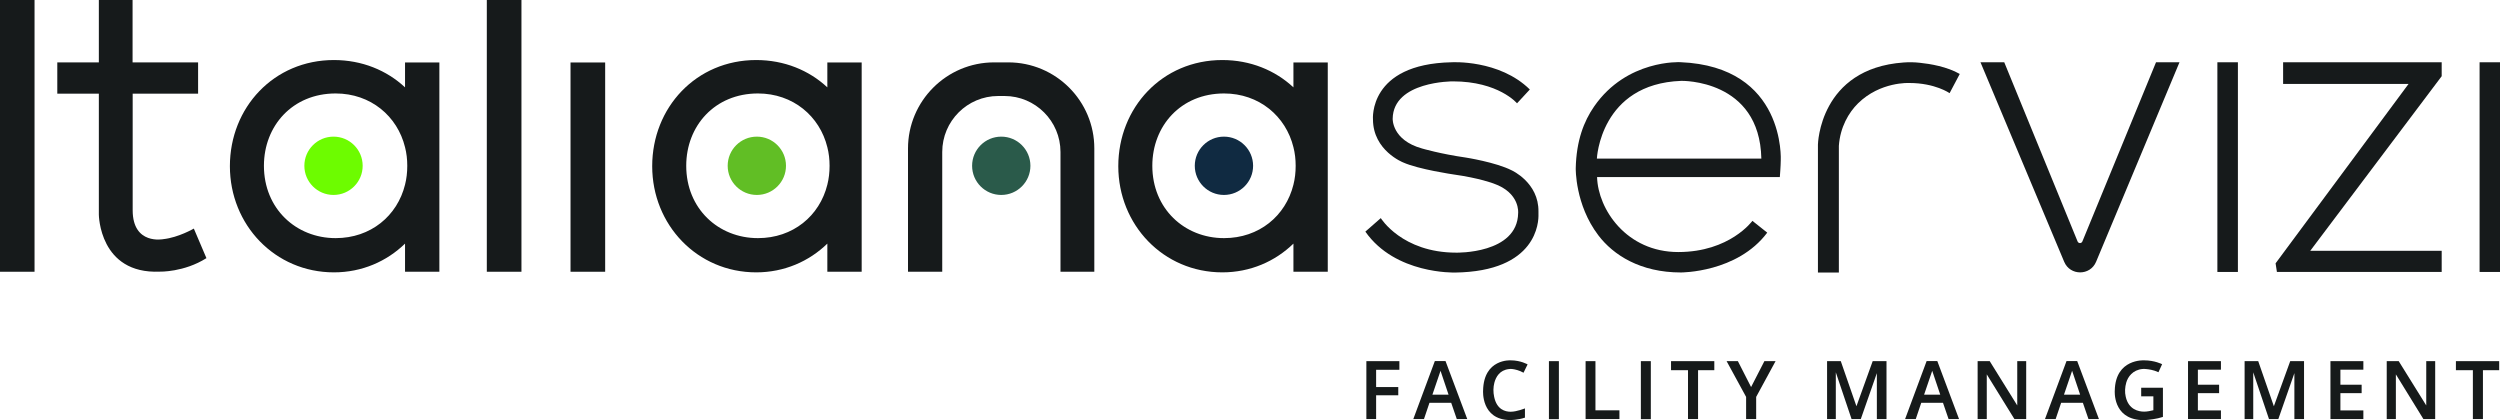 <?xml version="1.0" encoding="utf-8"?>
<!-- Generator: Adobe Illustrator 26.3.1, SVG Export Plug-In . SVG Version: 6.00 Build 0)  -->
<svg version="1.1" id="Layer_2" xmlns="http://www.w3.org/2000/svg" xmlns:xlink="http://www.w3.org/1999/xlink" x="0px" y="0px"
	 viewBox="0 0 2460.9 413.5" style="enable-background:new 0 0 2460.9 413.5;" xml:space="preserve">
<style type="text/css">
	.st0{fill:#6DFC00;}
	.st1{fill:#61BE25;}
	.st2{fill:#2A5A4A;}
	.st3{fill:#102A41;}
	.st4{fill:#161A1B;}
	.st5{fill:#161A1A;}
</style>
<g>
	<circle class="st0" cx="328.3" cy="163.2" r="28.7"/>
	<circle class="st1" cx="745" cy="163.2" r="28.7"/>
	<circle class="st2" cx="985.6" cy="163.2" r="28.7"/>
	<circle class="st3" cx="1204.8" cy="163.2" r="28.7"/>
	<g>
		<g>
			<rect class="st4" width="34" height="267.5"/>
			<path class="st4" d="M160.8,235.4c0,0-30.1,6.1-30.2-28.3V92.2H195V61.4h-64.5V0H97.3v61.4H56.4v30.8h40.9v119.1
				c0,0,0.4,58.6,59.9,56.1c0,0,23.9,0.7,46-13.3L190.8,225C190.8,225,175.7,233.8,160.8,235.4z"/>
			<path class="st4" d="M398.7,86c-18-16.8-42.4-26.9-70-26.9c-59.2,0-102.4,46.8-102.4,104.5c0,57.7,44.3,104.5,102.4,104.5
				c27.6,0,52-10.8,70-28.3v27.7h33.8v-206h-33.8V86z M398.7,181.8c-7.6,30.7-33.8,52.6-68.3,52.6c-39,0-70.6-29-70.6-71.2
				c0-39.3,28.1-71.2,70.6-71.2c34.6,0,60.8,22.4,68.3,52.9c1.5,5.8,2.2,12,2.2,18.3C400.9,169.7,400.2,175.9,398.7,181.8z"/>
			<path class="st4" d="M814.4,86c-18-16.8-42.4-26.9-70-26.9c-59.2,0-102.4,46.8-102.4,104.5c0,57.7,44.3,104.5,102.4,104.5
				c27.6,0,52-10.8,70-28.3v27.7h33.8v-206h-33.8V86z M814.4,181.8c-7.6,30.7-33.8,52.6-68.3,52.6c-39,0-70.6-29-70.6-71.2
				c0-39.3,28.1-71.2,70.6-71.2c34.6,0,60.8,22.4,68.3,52.9c1.5,5.8,2.2,12,2.2,18.3C816.6,169.7,815.9,175.9,814.4,181.8z"/>
			<path class="st4" d="M1273.2,61.4V86c-18-16.8-42.4-26.9-70-26.9c-59.2,0-102.4,46.8-102.4,104.5c0,57.7,44.3,104.5,102.4,104.5
				c27.6,0,52-10.8,70-28.3v27.7h33.8v-206H1273.2z M1273.2,181.8c-7.6,30.7-33.8,52.6-68.3,52.6c-39,0-70.6-29-70.6-71.2
				c0-39.3,28.1-71.2,70.6-71.2c34.6,0,60.8,22.4,68.3,52.9c1.5,5.8,2.2,12,2.2,18.3C1275.4,169.7,1274.7,175.9,1273.2,181.8z"/>
			<rect x="479.2" class="st4" width="34.1" height="267.5"/>
			<rect x="561.6" y="61.5" class="st4" width="34.1" height="206"/>
			<path class="st4" d="M992.5,61.4h-13.9c-46.8,0-84.8,38-84.8,84.8v121.3h33.7V149.6c0-30.4,24.7-55.1,55.1-55.1h6.2
				c30.4,0,55.1,24.7,55.1,55.1v117.9h33.3V146.2C1077.3,99.4,1039.3,61.4,992.5,61.4z"/>
		</g>
	</g>
	<g>
		<polygon class="st5" points="1345,412.5 1345,355.5 1377.5,355.5 1377.5,364 1354.6,364 1354.6,381 1376.4,381 1376.4,389.1 
			1354.6,389.1 1354.6,412.5 		"/>
		<path class="st5" d="M1434,412.5h10.3l-21.4-57.1h-10.5l-21.2,57.1h10.5l5.4-16h21.4L1434,412.5z M1410,388.5l8-23.5l7.9,23.5
			H1410z"/>
		<path class="st5" d="M1918.1,412.5h10.3l-21.4-57.1h-10.5l-21.2,57.1h10.5l5.4-16h21.4L1918.1,412.5z M1894,388.5l8-23.5l7.9,23.5
			H1894z"/>
		<path class="st5" d="M2055.8,412.5h10.3l-21.4-57.1h-10.5l-21.2,57.1h10.5l5.4-16h21.4L2055.8,412.5z M2031.7,388.5l8-23.5
			l7.9,23.5H2031.7z"/>
		<path class="st5" d="M1489,363.3c2.3,0.3,6.5,1.2,10.7,3.6l4-8.2c0,0-6.8-4-16.6-4c0,0-26.6-1.8-27.2,29.7c0,0-2.2,28.7,26.5,29.1
			c0,0,7.8,0,14.7-2.4v-9.1c0,0-8,3.3-14.1,3.3c-5.3,0-13.6-2.1-16.2-14.6c-1-4.6-1-9.4,0.2-14c1.5-5.6,5.2-12.4,14.3-13.4
			C1486.6,363.1,1487.8,363.1,1489,363.3z"/>
		<rect x="1524.7" y="355.5" class="st5" width="9.8" height="57.1"/>
		<rect x="1615.2" y="355.5" class="st5" width="9.8" height="57.1"/>
		<polygon class="st5" points="1560.8,355.5 1560.8,412.5 1594.1,412.5 1594.1,403.9 1570.5,403.9 1570.5,355.5 		"/>
		<polygon class="st5" points="1687.5,355.5 1644.9,355.5 1644.9,364.4 1661.6,364.4 1661.6,412.5 1671.5,412.5 1671.5,364.4 
			1687.5,364.4 		"/>
		<polygon class="st5" points="2460.1,355.5 2417.5,355.5 2417.5,364.4 2434.2,364.4 2434.2,412.5 2444.1,412.5 2444.1,364.4 
			2460.1,364.4 		"/>
		<polygon class="st5" points="1699.6,355.5 1718.8,390.7 1718.8,412.5 1728.7,412.5 1728.7,390.7 1747.8,355.5 1736.8,355.5 
			1723.7,381 1710.7,355.5 		"/>
		<polygon class="st5" points="1798.5,412.5 1798.5,355.5 1812,355.5 1827.4,399.9 1843.4,355.5 1857,355.5 1857,412.5 
			1847.5,412.5 1847.5,367.3 1831.7,412.5 1822.6,412.5 1807.1,366.5 1807.1,412.5 		"/>
		<polygon class="st5" points="2209.5,412.5 2209.5,355.5 2222.9,355.5 2238.3,399.9 2254.4,355.5 2268,355.5 2268,412.5 
			2258.5,412.5 2258.5,367.3 2242.7,412.5 2233.5,412.5 2218,366.5 2218,412.5 		"/>
		<polygon class="st5" points="1946.7,412.5 1946.7,355.5 1958.6,355.5 1985.7,399.1 1985.7,355.5 1994.5,355.5 1994.5,412.5 
			1982.9,412.5 1955.7,368.5 1955.7,412.5 		"/>
		<polygon class="st5" points="2349.4,412.5 2349.4,355.5 2361.2,355.5 2388.3,399.1 2388.3,355.5 2397.1,355.5 2397.1,412.5 
			2385.5,412.5 2358.4,368.5 2358.4,412.5 		"/>
		<path class="st5" d="M2107.7,381.6v8.5h12v13.7c-2.8,0.7-6.2,1.4-9.1,1.4c-5.6,0-15.3-2.1-18.1-14.6c-1.1-4.6-0.8-9.4,0.5-14
			c1.6-5.6,6.3-12.5,16.1-13.4c1.2-0.1,2.5,0,3.7,0.1c2.5,0.3,6.7,0.7,11.9,3.1l3.6-7.9c0,0-7.3-3.8-17.7-3.8
			c0,0-28.2-1.8-28.9,29.7c0,0-2.3,27.4,25.9,29.1c1.4,0.1,2.8,0.1,4.2,0c3.5-0.3,11.1-1,17.3-3.1v-28.7H2107.7z"/>
		<polygon class="st5" points="2153.8,412.5 2153.8,355.5 2186.2,355.5 2186.2,363.9 2163.5,363.9 2163.5,378.7 2184.4,378.7 
			2184.4,387 2163.5,387 2163.5,404 2186.2,404 2186.2,412.5 		"/>
		<polygon class="st5" points="2294,412.5 2294,355.5 2326.4,355.5 2326.4,363.9 2303.8,363.9 2303.8,378.7 2324.7,378.7 
			2324.7,387 2303.8,387 2303.8,404 2326.4,404 2326.4,412.5 		"/>
	</g>
	<g>
		<path class="st4" d="M1344,228l15.2-13.3c0,0,20.8,34,74.3,34c0,0,60.2,1.4,60.9-38.9c0,0,2.2-20-24.3-29.2c0,0-13.7-5.3-39.5-8.9
			c0,0-34.3-5-49.4-11.8c0,0-29.6-11.6-29.7-42.3c0,0-4.8-54.6,77.4-56.3c0,0,46.8-2.9,77,26.8l-12.6,13.6c0,0-18.1-21.6-63.1-21.6
			c0,0-58.7-0.3-59.3,36.7c0,0-1,21.1,29,29.4c0,0,17.9,5.3,43,8.9c0,0,29.5,4.6,45.2,12.6c0,0,26.7,12,26.3,40.6c0,0.8,0,1.7,0,2.5
			c0.3,7.3-1.1,56.5-82.4,57.5C1432,268.2,1373.5,270.2,1344,228z"/>
		<path class="st4" d="M1652,248.1c50.8,0,73-30.7,73-30.7l14.6,11.6c-29.6,39.5-85,39.2-85,39.2c-40,0-66.5-17.2-81.2-36.5
			c-23.1-30.3-22.3-66.1-22.3-66.1c0.6-27.2,8-46.2,18.1-60.8c32.2-46.5,84.8-43.6,84.8-43.6c104.2,4.2,98.9,96.9,98.9,96.9
			c0,4.8-0.9,16.2-0.9,16.2h-179.9C1573,206.2,1601.2,248.1,1652,248.1z M1733.8,156.1c-1.6-78.4-78.8-76.5-78.8-76.5
			c-79.8,2.9-83.1,76.5-83.1,76.5H1733.8z"/>
		<path class="st4" d="M1789.5,268.2V142.3c0,0,1.4-74.9,84.4-80.8c5.3-0.4,10.6-0.3,15.9,0.3c10,1,26.8,3.8,39.3,11l-10,18.9
			c0,0-14.2-10-39.6-10c0,0-28.6-1.6-50.6,20.1c-9.1,9-17.5,23.3-18.8,41.7v124.8H1789.5z"/>
		<path class="st4" d="M1949.5,61.3l82.4,196.4c5.8,13.9,25.6,13.9,31.4,0l82.1-196.4h-23.1l-72.5,176.4c-0.9,2.1-3.8,2.1-4.7,0
			l-72.2-176.4H1949.5z"/>
		<rect x="2182.7" y="61.3" class="st4" width="20.2" height="206.4"/>
		<rect x="2440.8" y="61.3" class="st4" width="20.2" height="206.4"/>
		<polygon class="st4" points="2247.4,61.3 2403.5,61.3 2403.5,75 2274.1,246.9 2403.5,246.9 2403.5,267.7 2241.3,267.7 2240,259.2 
			2370.9,82.6 2247.4,82.6 		"/>
	</g>
</g>
</svg>
